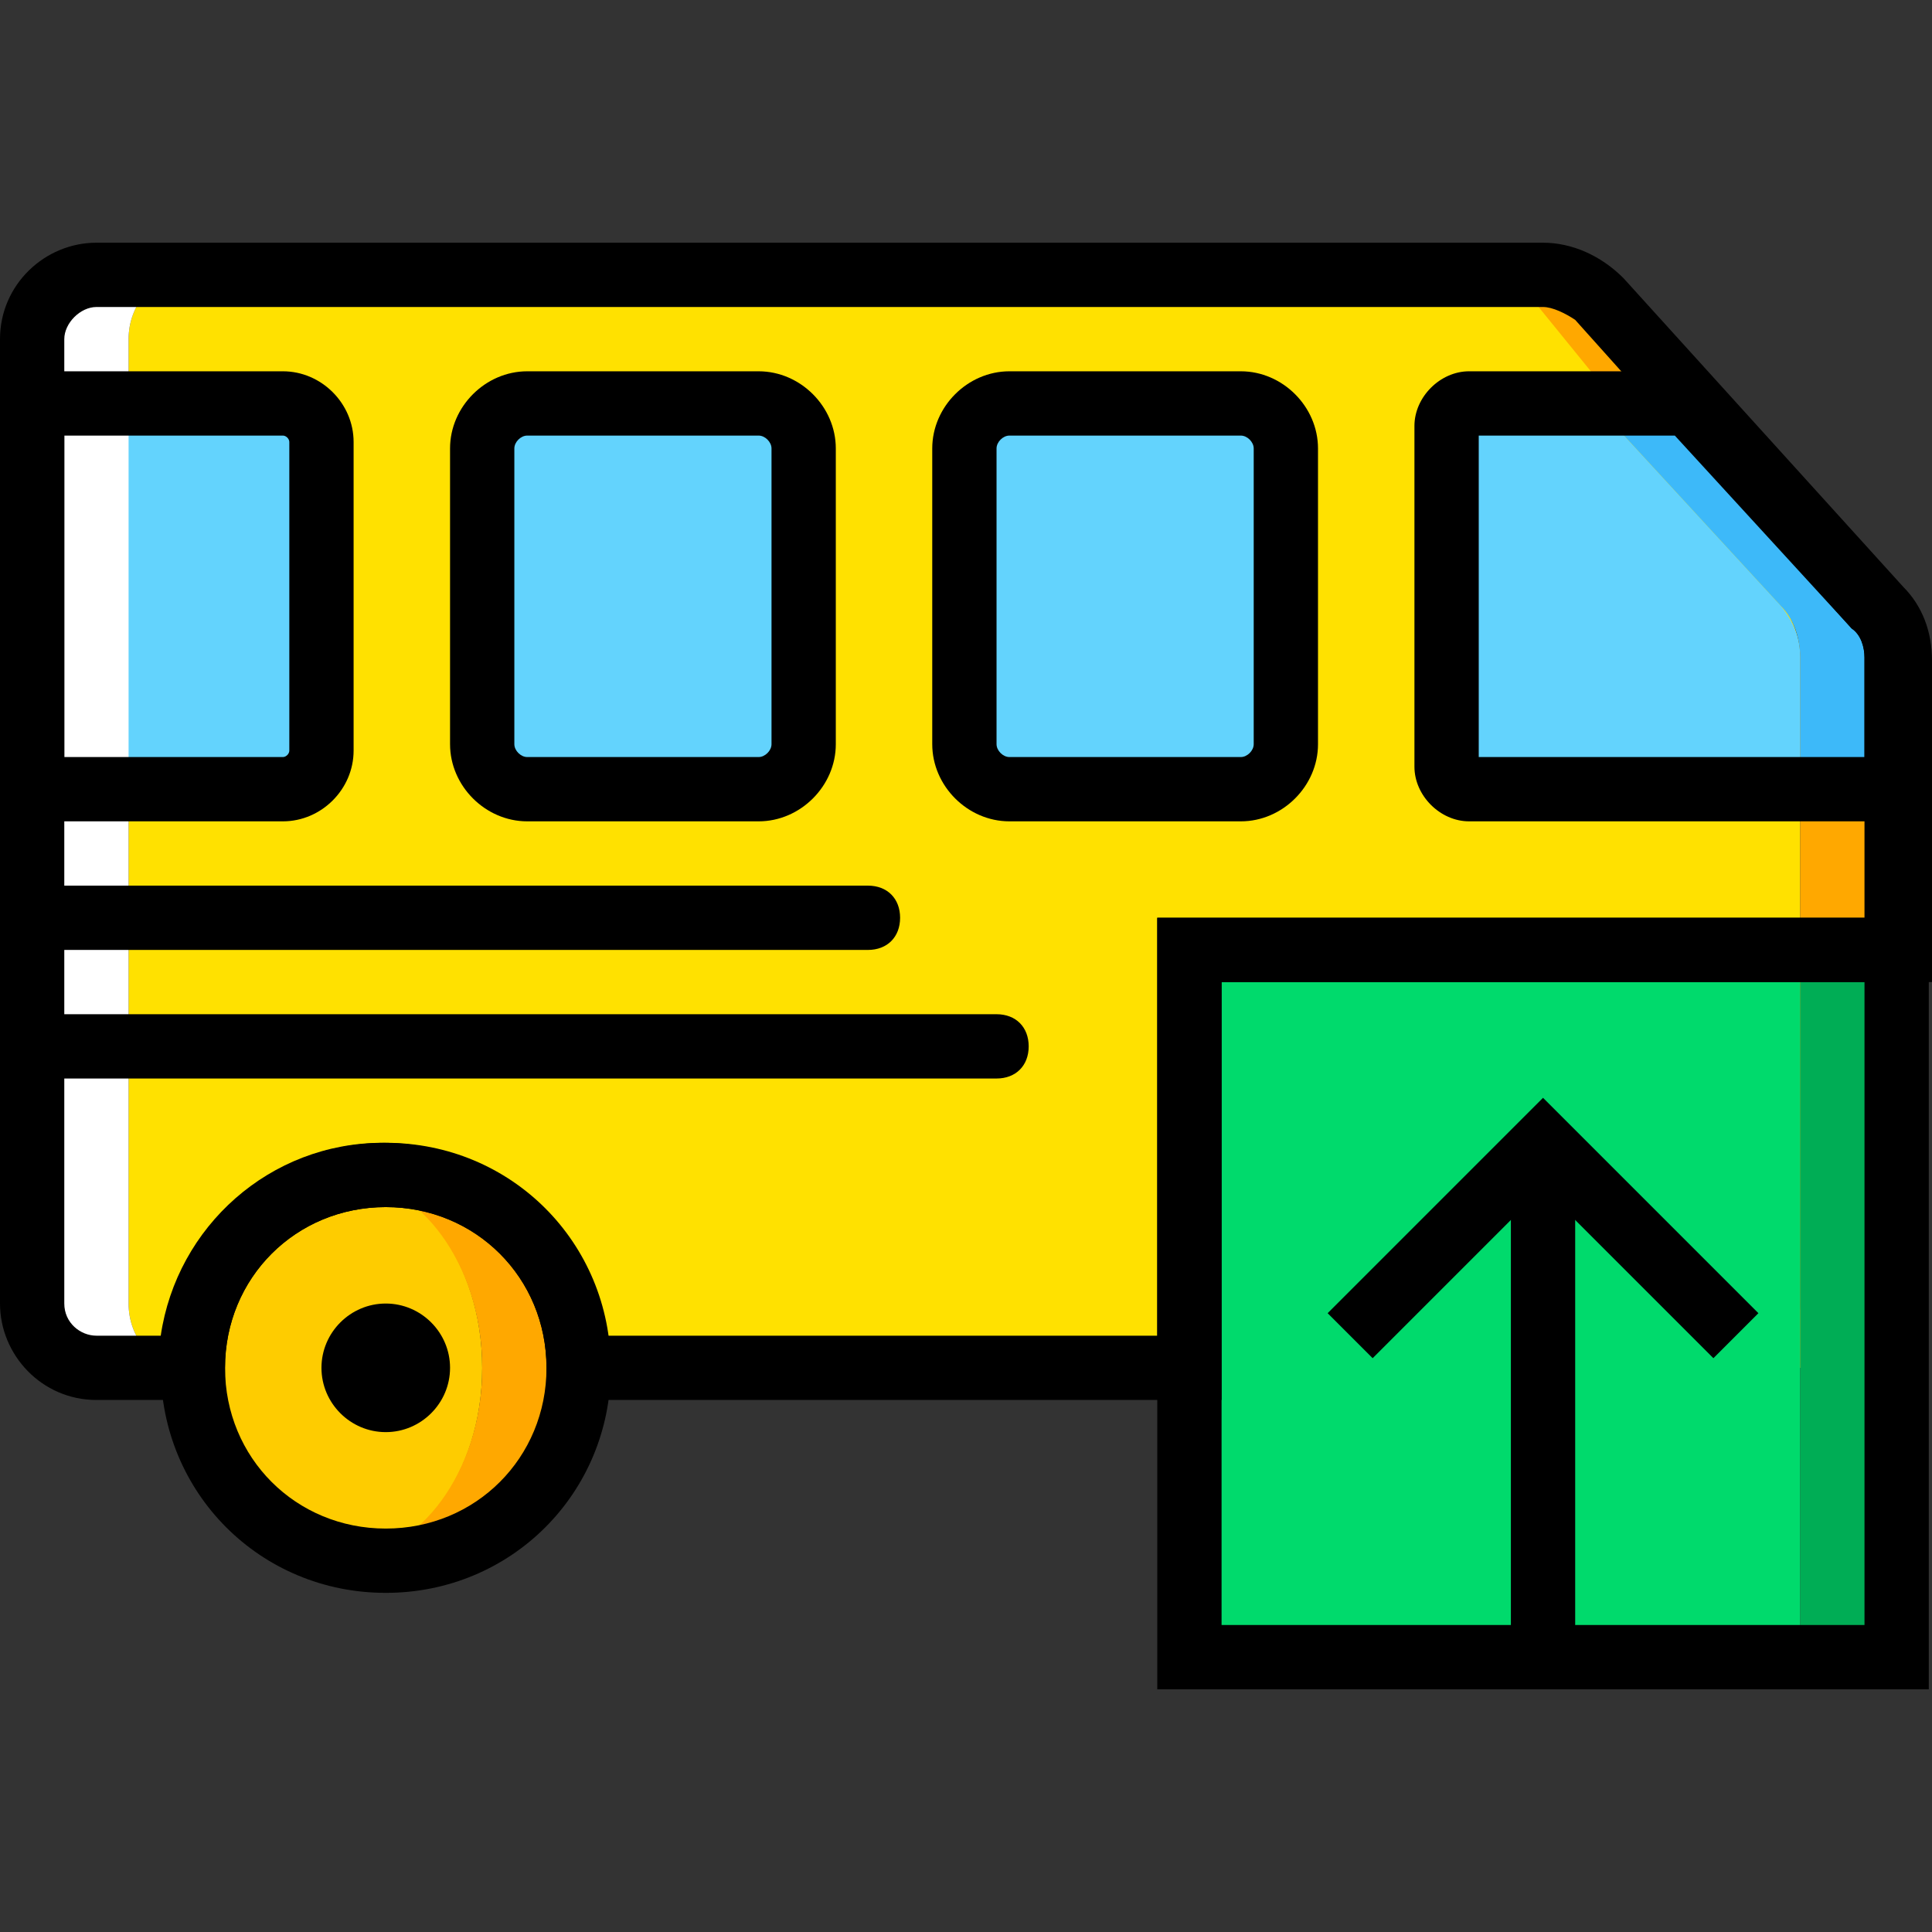<?xml version="1.0" encoding="iso-8859-1"?>
<!-- Uploaded to: SVG Repo, www.svgrepo.com, Generator: SVG Repo Mixer Tools -->
<svg version="1.1" id="Layer_1" xmlns="http://www.w3.org/2000/svg" xmlns:xlink="http://www.w3.org/1999/xlink" 
	 viewBox="0 0 512.853 512.853" xml:space="preserve">
<rect x="0" y="0" width="512.853" height="512.853" fill="#333333" stroke="none"/>
<g transform="translate(1 1)">
	<path style="fill:#FFE100;" d="M472.6,159.853l-66.56-81.92c-3.413-4.267-8.533-6.827-13.653-6.827H48.493
		c-8.533,0.853-15.36,8.533-15.36,17.92v256c0,9.387,6.827,17.067,15.36,17.067H60.44c0-28.16,20.48-51.2,46.08-51.2
		s46.08,23.04,46.08,51.2h204.8c0-28.16,20.48-51.2,46.08-51.2s46.08,23.04,46.08,51.2h11.947c8.533,0,15.36-7.68,15.36-17.067
		V174.36C476.867,168.387,475.16,164.12,472.6,159.853"/>
	<path style="fill:#63D3FD;" d="M7.533,106.093v102.4h66.56c5.973,0,10.24-4.267,10.24-10.24v-81.92
		c0-5.973-4.267-10.24-10.24-10.24H7.533z"/>
	<path style="fill:#FECC00;" d="M127,362.093c0,28.16-17.067,51.2-38.4,51.2s-38.4-23.04-38.4-51.2c0-28.16,17.067-51.2,38.4-51.2
		S127,333.933,127,362.093"/>
	<path style="fill:#FFA800;" d="M101.4,310.893c-2.56,0-5.12,0-7.68,0.853c18.773,3.413,33.28,24.747,33.28,50.347
		s-14.507,46.933-33.28,50.347c2.56,0,5.12,0.853,7.68,0.853c28.16,0,51.2-23.04,51.2-51.2
		C152.6,333.933,129.56,310.893,101.4,310.893"/>
	<path style="fill:#FFFFFF;" d="M33.133,345.027v-256c0-9.387,6.827-17.067,15.36-17.067H24.6c-9.387,0-17.067,7.68-17.067,17.067
		v256c0,9.387,7.68,17.067,17.067,17.067h23.893C39.96,362.093,33.133,354.413,33.133,345.027"/>
	<path style="fill:#FFA800;" d="M497.347,159.853l-74.24-81.92c-3.413-3.413-9.387-5.973-14.507-5.973h-16.213
		c5.12,0,10.24,2.56,13.653,6.827l66.56,81.92c3.413,3.413,4.267,8.533,4.267,13.653v170.667c0,9.387-6.827,17.067-15.36,17.067
		H485.4c9.387,0,17.067-7.68,17.067-17.067V174.36C502.467,168.387,500.76,164.12,497.347,159.853"/>
	<path style="fill:#63D3FD;" d="M388.973,208.493h87.893v-34.987c0-5.12-1.707-9.387-5.12-13.653l-49.493-53.76h-33.28
		c-3.413,0-5.973,2.56-5.973,5.973v90.453C383,205.933,385.56,208.493,388.973,208.493"/>
	<path style="fill:#3DB9F9;" d="M497.347,159.853l-49.493-53.76h-25.6l49.493,53.76c3.413,3.413,5.12,8.533,5.12,13.653v34.987h25.6
		v-34.987C502.467,168.387,500.76,164.12,497.347,159.853"/>
	<g>
		<path style="fill:#63D3FD;" d="M255,118.04v78.507c0,6.827,5.12,11.947,11.947,11.947h61.44c6.827,0,11.947-5.12,11.947-11.947
			V118.04c0-6.827-5.12-11.947-11.947-11.947h-61.44C260.12,106.093,255,111.213,255,118.04"/>
		<path style="fill:#63D3FD;" d="M127,118.04v78.507c0,6.827,5.12,11.947,11.947,11.947h61.44c6.827,0,11.947-5.12,11.947-11.947
			V118.04c0-6.827-5.12-11.947-11.947-11.947h-61.44C132.12,106.093,127,111.213,127,118.04"/>
	</g>
	<path style="fill:#00DA6C;" d="M314.733,438.893h162.133V251.16H314.733V438.893z"/>
	<path style="fill:#00AD55;" d="M476.867,438.893h25.6V251.16h-25.6V438.893z"/>
	<path d="M511,447.427H306.2v-204.8H511V447.427z M323.267,430.36h170.667V259.693H323.267V430.36z"/>
	<rect x="400.067" y="302.36" width="17.067" height="136.533"/>
	<polygon points="453.827,359.533 408.6,314.307 363.373,359.533 351.427,347.587 408.6,290.413 465.773,347.587 	"/>
	<path d="M263.533,285.293H16.067c-5.12,0-8.533-3.413-8.533-8.533c0-5.12,3.413-8.533,8.533-8.533h247.467
		c5.12,0,8.533,3.413,8.533,8.533C272.067,281.88,268.653,285.293,263.533,285.293z"/>
	<path d="M229.4,251.16H16.067c-5.12,0-8.533-3.413-8.533-8.533c0-5.12,3.413-8.533,8.533-8.533H229.4
		c5.12,0,8.533,3.413,8.533,8.533C237.933,247.747,234.52,251.16,229.4,251.16z"/>
	<path d="M511,217.027H388.973c-7.68,0-14.507-6.827-14.507-14.507v-90.453c0-7.68,6.827-14.507,14.507-14.507h63.147l51.2,57.173
		c5.12,5.12,7.68,11.947,7.68,19.627L511,217.027L511,217.027z M391.533,199.96h102.4v-26.453c0-2.56-0.853-5.973-3.413-7.68
		l-46.933-51.2h-52.053V199.96z"/>
	<path d="M74.093,217.027H-1V97.56h75.093c10.24,0,18.773,8.533,18.773,18.773v81.92C92.867,208.493,84.333,217.027,74.093,217.027z
		 M16.067,199.96h58.027c0.853,0,1.707-0.853,1.707-1.707v-81.92c0-0.853-0.853-1.707-1.707-1.707H16.067V199.96z"/>
	<path d="M328.387,217.027h-61.44c-11.093,0-20.48-9.387-20.48-20.48V118.04c0-11.093,9.387-20.48,20.48-20.48h61.44
		c11.093,0,20.48,9.387,20.48,20.48v78.507C348.867,207.64,339.48,217.027,328.387,217.027z M266.947,114.627
		c-1.707,0-3.413,1.707-3.413,3.413v78.507c0,1.707,1.707,3.413,3.413,3.413h61.44c1.707,0,3.413-1.707,3.413-3.413V118.04
		c0-1.707-1.707-3.413-3.413-3.413H266.947z"/>
	<path d="M200.387,217.027h-61.44c-11.093,0-20.48-9.387-20.48-20.48V118.04c0-11.093,9.387-20.48,20.48-20.48h61.44
		c11.093,0,20.48,9.387,20.48,20.48v78.507C220.867,207.64,211.48,217.027,200.387,217.027z M138.947,114.627
		c-1.707,0-3.413,1.707-3.413,3.413v78.507c0,1.707,1.707,3.413,3.413,3.413h61.44c1.707,0,3.413-1.707,3.413-3.413V118.04
		c0-1.707-1.707-3.413-3.413-3.413H138.947z"/>
	<path d="M101.4,421.827c-33.28,0-59.733-26.453-59.733-59.733S68.12,302.36,101.4,302.36s59.733,26.453,59.733,59.733
		S134.68,421.827,101.4,421.827z M101.4,319.427c-23.893,0-42.667,18.773-42.667,42.667c0,23.893,18.773,42.667,42.667,42.667
		s42.667-18.773,42.667-42.667C144.067,338.2,125.293,319.427,101.4,319.427z"/>
	<path d="M118.467,362.093c0,9.387-7.68,17.067-17.067,17.067s-17.067-7.68-17.067-17.067s7.68-17.067,17.067-17.067
		S118.467,352.707,118.467,362.093"/>
	<path d="M323.267,370.627h-179.2v-8.533c0-23.893-18.773-42.667-42.667-42.667S58.733,338.2,58.733,362.093v8.533H24.6
		c-14.507,0-25.6-11.947-25.6-25.6v-256c0-14.507,11.947-25.6,25.6-25.6h384c7.68,0,15.36,3.413,21.333,9.387l74.24,81.92
		c5.12,5.12,7.68,11.947,7.68,19.627v85.333H323.267V370.627z M160.28,353.56H306.2V242.627h187.733v-69.12
		c0-2.56-0.853-5.973-3.413-7.68l-73.387-81.92c-2.56-1.707-5.973-3.413-8.533-3.413h-384c-4.267,0-8.533,4.267-8.533,8.533v256
		c0,5.12,4.267,8.533,8.533,8.533h17.067c4.267-29.013,29.013-51.2,58.88-51.2S156.013,324.547,160.28,353.56z"/>
</g>
</svg>